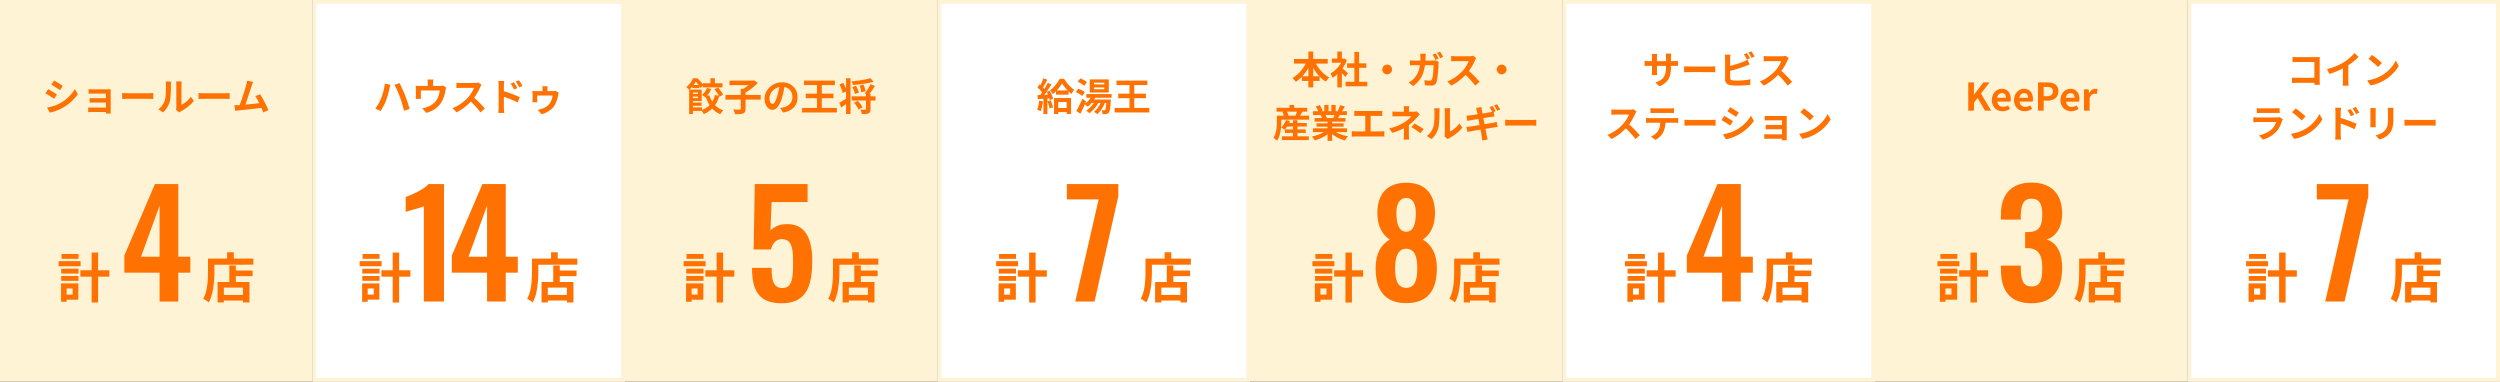 <svg xmlns="http://www.w3.org/2000/svg" width="655" height="100" viewBox="0 0 655 100"><rect x="0" y="0" width="655" height="100" fill="#333333" stroke="none"/><g transform="translate(-1294 -1725)"><rect width="81.875" height="100" transform="translate(1294 1725)" fill="#fff3d6"/><rect width="81.875" height="100" transform="translate(1375.874 1725)" fill="#fff"/><path d="M1,1V99H80.875V1H1M0,0H81.875V100H0Z" transform="translate(1375.874 1725)" fill="#fff3d6"/><rect width="81.876" height="100" transform="translate(1457.75 1725)" fill="#fff3d6"/><rect width="81.875" height="100" transform="translate(1539.625 1725)" fill="#fff"/><path d="M1,1V99H80.875V1H1M0,0H81.875V100H0Z" transform="translate(1539.625 1725)" fill="#fff3d6"/><rect width="81.875" height="100" transform="translate(1621.499 1725)" fill="#fff3d6"/><rect width="81.876" height="100" transform="translate(1703.374 1725)" fill="#fff"/><path d="M1,1V99H80.876V1H1M0,0H81.876V100H0Z" transform="translate(1703.374 1725)" fill="#fff3d6"/><rect width="81.876" height="100" transform="translate(1867.124 1725)" fill="#fff"/><path d="M1,1V99H80.876V1H1M0,0H81.876V100H0Z" transform="translate(1867.124 1725)" fill="#fff3d6"/><rect width="81.875" height="100" transform="translate(1785.249 1725)" fill="#fff3d6"/><path d="M-26.76-7.92q.24.14.55.33l.635.39q.325.2.61.385t.485.325l-.75,1.11q-.2-.15-.49-.34t-.6-.39q-.31-.2-.615-.385t-.555-.325Zm-1.86,7.1q.57-.1,1.145-.245a10.19,10.19,0,0,0,1.15-.365,9.62,9.62,0,0,0,1.115-.51,11.24,11.24,0,0,0,1.585-1.08,10.462,10.462,0,0,0,1.32-1.28,8.639,8.639,0,0,0,.985-1.39l.77,1.36a10.579,10.579,0,0,1-1.725,1.96A13.37,13.37,0,0,1-24.53-.74a9.916,9.916,0,0,1-1.115.54q-.605.25-1.19.435A8.328,8.328,0,0,1-27.87.5Zm.32-4.82q.25.14.565.325t.635.385l.6.38q.285.18.475.32l-.73,1.12q-.22-.15-.5-.335l-.6-.39q-.315-.2-.62-.385t-.565-.31Zm10.58-.01.35.025q.22.015.46.02t.43.005h3.78q.18,0,.415-.005t.355-.015q-.01.1-.01.305V.07q0,.12.005.335t.005.345h-1.26q.01-.13.01-.36V-4.48h-3.3q-.19,0-.43.005t-.465.015q-.225.01-.345.02Zm.26,2.35q.2.01.505.02t.585.01h3.77v1.13h-3.77q-.28,0-.595.005t-.5.015Zm-.37,2.45.36.025q.23.015.51.015h4.37V.35h-4.38q-.21,0-.47.01t-.39.02Zm8.9-3.78.46.025q.28.015.585.025t.565.01h5.37q.35,0,.66-.025t.51-.035v1.57l-.51-.03q-.34-.02-.66-.02H-7.32q-.43,0-.88.015t-.73.035ZM5.18-.22q.03-.15.055-.345a3.1,3.1,0,0,0,.025-.4V-6.79a4.319,4.319,0,0,0-.035-.59,2.344,2.344,0,0,0-.045-.27H6.67a2.26,2.26,0,0,0-.04.275,5.162,5.162,0,0,0-.03.6v5.23a4.931,4.931,0,0,0,.85-.49,7.075,7.075,0,0,0,.865-.725A6,6,0,0,0,9.07-3.66l.77,1.1A7.488,7.488,0,0,1,8.845-1.5a12.759,12.759,0,0,1-1.2.95A10.3,10.3,0,0,1,6.45.17a2.414,2.414,0,0,0-.26.165Q6.09.41,6.02.47ZM.55-.37A3.976,3.976,0,0,0,1.63-1.48a5.359,5.359,0,0,0,.62-1.28,4.065,4.065,0,0,0,.165-.815q.055-.485.085-1.04t.035-1.1q0-.545,0-1a4.543,4.543,0,0,0-.025-.515q-.025-.215-.065-.4H3.92a.872.872,0,0,0-.025.165q-.015.145-.03.34T3.85-6.73q0,.44-.01,1.025T3.8-4.51q-.03.61-.09,1.155a6.488,6.488,0,0,1-.16.925A5.789,5.789,0,0,1,2.865-.855,5.988,5.988,0,0,1,1.77.44ZM11.07-4.63l.46.025q.28.015.585.025t.565.01h5.37q.35,0,.66-.025t.51-.035v1.57l-.51-.03q-.34-.02-.66-.02H12.68q-.43,0-.88.015t-.73.035ZM25.4-7.54q-.1.22-.21.495t-.22.615l-.23.715q-.14.435-.31.95T24.075-3.7q-.185.545-.355,1.055t-.32.925q-.15.415-.26.675L21.66-1q.14-.32.31-.78t.36-1q.19-.545.375-1.115t.35-1.1q.165-.53.3-.98t.215-.73q.1-.39.155-.645t.085-.515Zm1.79,3.23q.27.4.58.94t.615,1.125q.3.585.565,1.125t.43.97l-1.35.6q-.17-.46-.415-1.04t-.53-1.18q-.285-.6-.58-1.135a7.714,7.714,0,0,0-.565-.9ZM21.57-1.44q.34-.02.825-.055t1.045-.09L24.585-1.7q.585-.06,1.15-.125T26.79-1.95q.49-.06.83-.11l.3,1.28q-.37.05-.885.11t-1.1.125l-1.2.135q-.61.07-1.19.13t-1.07.105q-.49.045-.83.085-.19.02-.445.055T20.7.03l-.23-1.46h.555Q21.33-1.43,21.57-1.44Z" transform="translate(1334.938 1754)" fill="#ff7100"/><path d="M-22.95-3.3q.17-.42.325-.885t.28-.955q.125-.49.215-.985T-22-7.1l1.46.3-.09.34q-.05.19-.09.37t-.06.29q-.05.27-.14.64t-.2.78q-.115.41-.245.825t-.26.765q-.18.49-.425,1.005t-.515.995q-.27.48-.53.86l-1.4-.59a11.4,11.4,0,0,0,.885-1.37A10.951,10.951,0,0,0-22.95-3.3Zm4.94-.21q-.14-.39-.325-.84t-.385-.905q-.2-.455-.39-.855t-.35-.69l1.33-.43q.15.29.35.7t.4.87q.205.46.4.9t.33.805q.13.34.29.785t.32.93q.16.485.305.945t.245.83l-1.48.48q-.13-.59-.3-1.2t-.355-1.2Q-17.81-2.97-18.01-3.51Zm8.73-4.66q-.03.32-.05.515a3.97,3.97,0,0,0-.02.405v1.44h-1.39V-7.25q0-.21-.015-.405t-.065-.515Zm3.37,2.11a3.137,3.137,0,0,0-.115.4q-.055.245-.085.395-.06.35-.145.71t-.2.72q-.115.36-.26.71t-.325.69A5.634,5.634,0,0,1-8.055-1.1,6.063,6.063,0,0,1-9.45-.085,7.947,7.947,0,0,1-11.12.57l-1.04-1.2q.34-.06.72-.165t.69-.225a5.483,5.483,0,0,0,.835-.4A4.987,4.987,0,0,0-9.13-2a4.213,4.213,0,0,0,.65-.73,4.666,4.666,0,0,0,.43-.795,5.667,5.667,0,0,0,.29-.88A8.962,8.962,0,0,0-7.59-5.3h-4.96v1.46q0,.17.01.38t.02.36H-13.9q.02-.19.035-.415t.015-.425V-5.67q0-.17-.01-.425a3.541,3.541,0,0,0-.04-.435q.26.03.5.04t.52.01h5.27a2.958,2.958,0,0,0,.5-.035A2.832,2.832,0,0,0-6.78-6.59Zm9.25-.72q-.06.09-.175.28a2.135,2.135,0,0,0-.175.35q-.21.47-.515,1.05t-.69,1.165A11.527,11.527,0,0,1,.97-2.84,16.68,16.68,0,0,1-.265-1.6a13.531,13.531,0,0,1-1.42,1.13A10.888,10.888,0,0,1-3.21.42L-4.24-.66a9.3,9.3,0,0,0,1.57-.78A11.726,11.726,0,0,0-1.26-2.46,11.672,11.672,0,0,0-.14-3.53a8.991,8.991,0,0,0,.625-.81A9.54,9.54,0,0,0,1.01-5.2a4.335,4.335,0,0,0,.34-.785H-2.04q-.21,0-.44.015l-.435.03-.315.025V-7.33q.15.01.37.03t.445.03q.225.01.375.01H1.49A4.219,4.219,0,0,0,2.1-7.3a2.6,2.6,0,0,0,.425-.09ZM1.1-3.67q.39.31.83.72t.87.85q.43.44.8.845t.615.7L3.07.44Q2.7-.07,2.225-.62t-1-1.095Q.7-2.26.16-2.75ZM11.82-7.44q.14.2.31.47t.325.54q.155.27.275.5l-.87.39q-.14-.32-.275-.57T11.31-6.6q-.14-.235-.33-.495Zm1.31-.55q.15.2.325.46t.34.525a5.149,5.149,0,0,1,.275.495l-.84.41q-.16-.32-.305-.565t-.29-.47Q12.49-7.36,12.3-7.6ZM7.83-.81V-6.56q0-.27-.025-.61a5.247,5.247,0,0,0-.075-.6H9.29q-.03.26-.06.58t-.03.63V-.81q0,.13.015.385T9.255.1Q9.28.37,9.3.58H7.73A6.532,6.532,0,0,0,7.8-.115Q7.83-.52,7.83-.81ZM8.91-5.18q.5.13,1.115.335t1.245.44q.63.235,1.19.46t.92.4l-.56,1.39q-.43-.23-.94-.45t-1.035-.435Q10.32-3.25,9.82-3.43t-.91-.31ZM20.66-6.4q-.03.25-.04.41t-.01.33v1.23H19.33V-5.66q0-.17-.01-.33a3.2,3.2,0,0,0-.06-.41Zm2.91,1.66a2.366,2.366,0,0,0-.09.355q-.04.215-.06.335-.06.35-.185.8t-.3.9a6.129,6.129,0,0,1-.37.81,4.066,4.066,0,0,1-.855,1.075,5.835,5.835,0,0,1-1.21.84A6.079,6.079,0,0,1,19.07.91L18.08-.21q.19-.04.42-.1t.45-.12q.22-.065.35-.115a5.741,5.741,0,0,0,1.035-.53,3.26,3.26,0,0,0,.885-.84,4.464,4.464,0,0,0,.345-.61,4.592,4.592,0,0,0,.26-.7,4.448,4.448,0,0,0,.145-.75H17.92V-2.8q0,.14.01.31t.02.29H16.68q.02-.15.03-.33t.01-.34V-4.39q0-.14-.02-.385t-.04-.405q.21.02.47.035t.49.015H22a3.661,3.661,0,0,0,.425-.02A1.97,1.97,0,0,0,22.7-5.2Z" transform="translate(1416.812 1754)" fill="#ff7100"/><path d="M-24.13-5.53h.98V.87h-.98Zm.58,1.14h2.2v.7h-2.2Zm.25-2.34h1.87v.81H-23.3Zm-.29,4.59h2.72v.86h-2.72Zm.04,1.28h2.77v.9h-2.77Zm.03-4.67h2.67v3h-2.67v-.76h1.71V-4.77h-1.71Zm.38-2.97h.62v.22h.32v.31a12.627,12.627,0,0,1-.75,1.215,6.845,6.845,0,0,1-1.19,1.3,2.953,2.953,0,0,0-.345-.39,2,2,0,0,0-.4-.32A5.221,5.221,0,0,0-23.805-7.3,6.264,6.264,0,0,0-23.14-8.5Zm.39,0H-22q.29.26.595.575t.565.63a5.942,5.942,0,0,1,.42.565l-.7.8a6.352,6.352,0,0,0-.385-.59q-.245-.34-.525-.675a5.247,5.247,0,0,0-.54-.565h-.18Zm2.21,1.31h5.15v1.08h-5.15Zm3.02,1.58.94-.46a7.142,7.142,0,0,1,.53.62q.26.34.48.67a3.29,3.29,0,0,1,.33.61l-1,.52a3.86,3.86,0,0,0-.305-.615q-.205-.345-.46-.7T-17.52-5.61ZM-18.55-8.5h1.16v1.79h-1.16Zm-.3,4.46a7.321,7.321,0,0,0,.8,1.685A5.8,5.8,0,0,0-16.84-1a5.282,5.282,0,0,0,1.64.9q-.12.12-.27.3a4.531,4.531,0,0,0-.285.37A2.968,2.968,0,0,0-15.97.92a5.77,5.77,0,0,1-1.73-1.1,6.72,6.72,0,0,1-1.265-1.6A10.247,10.247,0,0,1-19.84-3.8Zm-.6-1.92,1.09.28a6.756,6.756,0,0,1-.665,1.225,6.553,6.553,0,0,1-.825,1,2.392,2.392,0,0,0-.27-.225q-.17-.125-.345-.25a2.942,2.942,0,0,0-.305-.195A4.2,4.2,0,0,0-20-4.95,4.543,4.543,0,0,0-19.45-5.96Zm2.08,1.85,1.13.2A7.415,7.415,0,0,1-17.725-.95,6.868,6.868,0,0,1-20.32.89a2.678,2.678,0,0,0-.155-.32q-.1-.19-.23-.38t-.225-.32a5.617,5.617,0,0,0,2.31-1.49A5.535,5.535,0,0,0-17.37-4.11Zm2.76-.01h9.23v1.21h-9.23Zm3.99-1.59h1.26V-.5A1.861,1.861,0,0,1-9.5.29a.865.865,0,0,1-.5.42,3.1,3.1,0,0,1-.88.18q-.52.04-1.21.03a1.989,1.989,0,0,0-.12-.405Q-12.3.29-12.4.065a3.131,3.131,0,0,0-.2-.385l.7.02q.345.01.62.01h.385a.355.355,0,0,0,.22-.05.225.225,0,0,0,.06-.18Zm-2.94-2.17h6.3V-6.7h-6.3Zm5.9,0h.32l.28-.07.91.69A11.282,11.282,0,0,1-7.2-6.28q-.595.49-1.235.935a11.806,11.806,0,0,1-1.25.765,3.321,3.321,0,0,0-.23-.29q-.14-.16-.29-.315t-.27-.265A9.33,9.33,0,0,0-9.385-6.1,11.112,11.112,0,0,0-8.37-6.88a5.062,5.062,0,0,0,.71-.73ZM.91-6.85q-.1.76-.26,1.62A15.759,15.759,0,0,1,.22-3.49,8.938,8.938,0,0,1-.46-1.75,3.814,3.814,0,0,1-1.315-.625,1.535,1.535,0,0,1-2.33-.23,1.583,1.583,0,0,1-3.345-.605a2.561,2.561,0,0,1-.74-1.035,3.87,3.87,0,0,1-.275-1.5,3.917,3.917,0,0,1,.35-1.64,4.363,4.363,0,0,1,.975-1.365,4.623,4.623,0,0,1,1.46-.935A4.74,4.74,0,0,1,.23-7.42a4.45,4.45,0,0,1,1.675.3,3.77,3.77,0,0,1,1.275.83,3.6,3.6,0,0,1,.81,1.24,4.133,4.133,0,0,1,.28,1.53,4.027,4.027,0,0,1-.43,1.88A3.554,3.554,0,0,1,2.565-.27,5.467,5.467,0,0,1,.46.47L-.29-.72Q0-.75.22-.79T.64-.88a3.805,3.805,0,0,0,.895-.345,2.793,2.793,0,0,0,.725-.56,2.45,2.45,0,0,0,.485-.785,2.709,2.709,0,0,0,.175-.99,3.111,3.111,0,0,0-.18-1.08,2.431,2.431,0,0,0-.53-.855,2.335,2.335,0,0,0-.85-.56,3.15,3.15,0,0,0-1.15-.2,3.3,3.3,0,0,0-1.41.285,3.3,3.3,0,0,0-1.03.735,3.227,3.227,0,0,0-.635.97,2.592,2.592,0,0,0-.215.99,2.5,2.5,0,0,0,.12.835,1.264,1.264,0,0,0,.3.5.54.54,0,0,0,.375.165.584.584,0,0,0,.415-.215,2.4,2.4,0,0,0,.4-.655,8.861,8.861,0,0,0,.4-1.11A13.658,13.658,0,0,0-.68-5.29a15.673,15.673,0,0,0,.23-1.6ZM5.95-7.89h8.1v1.18H5.95Zm.47,3.43h7.25v1.18H6.42ZM5.46-.72h9.11V.46H5.46Zm3.9-6.86h1.26V.04H9.36Zm9.1,3.82H24.7v1.1H18.46Zm3.74-.63h1.19V-.41a1.864,1.864,0,0,1-.11.71.737.737,0,0,1-.42.39,2.075,2.075,0,0,1-.735.17Q21.69.89,21.11.89a4.237,4.237,0,0,0-.145-.585A4.4,4.4,0,0,0,20.74-.28l.515.02q.255.01.455,0l.28,0a.378.378,0,0,0,.165-.04q.045-.03.045-.13Zm1.18-4.12.81.93A17.263,17.263,0,0,1,22.5-7.2q-.92.165-1.89.28t-1.87.185a2.786,2.786,0,0,0-.125-.49,3.732,3.732,0,0,0-.185-.46q.66-.07,1.345-.15t1.34-.185q.655-.1,1.23-.23T23.38-8.51ZM18.61-6.18l.96-.35q.16.28.32.595t.28.62a4.233,4.233,0,0,1,.18.555l-1.03.4a4.944,4.944,0,0,0-.275-.87Q18.84-5.74,18.61-6.18Zm1.91-.41,1.04-.26q.17.41.32.9a4.253,4.253,0,0,1,.18.845l-1.1.29a4.624,4.624,0,0,0-.145-.845A8.087,8.087,0,0,0,20.52-6.59ZM19.08-2.08l.97-.51q.24.26.48.56t.44.6a4.587,4.587,0,0,1,.32.55L20.24-.3a4.051,4.051,0,0,0-.285-.56q-.185-.31-.415-.63T19.08-2.08ZM16.98-8.5h1.17V.89H16.98ZM15.19-2.08q.38-.2.93-.53l1.13-.68.38.99q-.46.38-.95.76t-.95.71Zm.08-4.78.98-.43q.19.34.37.735t.325.765a4.935,4.935,0,0,1,.215.67l-1.06.49a4.188,4.188,0,0,0-.185-.685q-.135-.385-.3-.79T15.27-6.86Zm8.15-.11,1.12.52q-.26.44-.56.875t-.6.83q-.3.395-.57.7l-.94-.49q.26-.32.55-.735t.555-.86A8.4,8.4,0,0,0,23.42-6.97Z" transform="translate(1498.688 1754)" fill="#ff7100"/><path d="M-9.89-5.29h3.3V-4.2h-3.3Zm.1,4.59h3.34V.36H-9.79Zm1.48-6.44a9.754,9.754,0,0,1-.65.95,13,13,0,0,1-.85,1,8.428,8.428,0,0,1-.96.88,4.573,4.573,0,0,0-.3-.545,3.9,3.9,0,0,0-.375-.505,6.526,6.526,0,0,0,1-.885,11.07,11.07,0,0,0,.89-1.08A8.027,8.027,0,0,0-8.92-8.35h1.14q.34.52.775,1.07a10.411,10.411,0,0,0,.92,1.02,5.877,5.877,0,0,0,.965.77q-.18.23-.38.53a6.209,6.209,0,0,0-.35.59A9.207,9.207,0,0,1-6.755-5.2q-.465-.485-.87-.995T-8.31-7.14Zm-2.1,3.83h4.46V.85H-7.1V-2.26H-9.31V.89h-1.1ZM-13.2-8.49l1.04.39q-.2.38-.42.79t-.43.78q-.21.37-.4.64l-.8-.34q.18-.31.37-.7t.36-.8Q-13.31-8.14-13.2-8.49Zm1.15,1.19.98.44q-.36.57-.79,1.195t-.86,1.2q-.43.575-.81,1.005l-.7-.39q.28-.34.58-.765t.595-.89q.3-.465.555-.93T-12.05-7.3Zm-2.69,1.18.58-.82q.26.23.535.505t.51.55a3,3,0,0,1,.355.5l-.61.93a3.281,3.281,0,0,0-.345-.53q-.225-.29-.495-.59T-14.74-6.12Zm2.4,1.2.79-.33q.19.34.375.725t.32.75a3.761,3.761,0,0,1,.185.655l-.85.38a4.626,4.626,0,0,0-.175-.665q-.125-.375-.3-.775T-12.34-4.92Zm-2.41.83q.69-.02,1.65-.06l1.95-.08-.01.95q-.93.07-1.845.13l-1.645.11Zm2.62,1.66.84-.27q.19.43.365.935t.265.885l-.89.32a7.317,7.317,0,0,0-.24-.905Q-11.96-1.99-12.13-2.43Zm-2.18-.19.99.18a12.623,12.623,0,0,1-.24,1.42A6.708,6.708,0,0,1-13.93.16,2.195,2.195,0,0,0-14.2.005q-.17-.085-.345-.165a2.572,2.572,0,0,0-.305-.12,4.573,4.573,0,0,0,.35-1.075A11.459,11.459,0,0,0-14.31-2.62Zm1.12-.94h1.05V.9h-1.05Zm11.26-.8H4.69v.96H-1.93Zm1.41.42,1.03.3A7.276,7.276,0,0,1-.43-2.19,7.282,7.282,0,0,1-1.6-1.04q-.09-.09-.24-.225t-.31-.265a2.786,2.786,0,0,0-.29-.21,5.507,5.507,0,0,0,1.115-.97A4.794,4.794,0,0,0-.52-3.94ZM.3-2.54l1.01.3A7.562,7.562,0,0,1,.62-1.12a8.872,8.872,0,0,1-.855,1A9.045,9.045,0,0,1-1.15.68q-.09-.1-.24-.24t-.3-.275A2.433,2.433,0,0,0-1.96-.05a6.235,6.235,0,0,0,1.3-1.09A5.878,5.878,0,0,0,.3-2.54Zm1.66,0,1.03.24A8.11,8.11,0,0,1,2.115-.49,6.658,6.658,0,0,1,.93.91,2.39,2.39,0,0,0,.68.7Q.52.58.35.465T.06.28A4.978,4.978,0,0,0,1.2-.945,5.994,5.994,0,0,0,1.96-2.54Zm1.37-.39H4.48l-.005.16q-.005.16-.015.27-.06.95-.13,1.56a6.624,6.624,0,0,1-.165.955,1.411,1.411,0,0,1-.225.5.855.855,0,0,1-.29.24A1.544,1.544,0,0,1,3.3.87,2.677,2.677,0,0,1,2.875.9Q2.61.91,2.31.9A2.638,2.638,0,0,0,2.225.365a2.021,2.021,0,0,0-.2-.505q.21.02.385.025T2.69-.11a.52.52,0,0,0,.16-.02.353.353,0,0,0,.13-.09.862.862,0,0,0,.14-.36,7.6,7.6,0,0,0,.115-.8q.055-.53.1-1.39ZM.07-6.08v.47H2.76v-.47Zm0-1.26v.46H2.76v-.46Zm-1.12-.85H3.94v3.43H-1.05Zm-3.15.63.67-.9q.29.11.625.275t.63.345a3.341,3.341,0,0,1,.485.35l-.7.99a3.058,3.058,0,0,0-.465-.37q-.285-.19-.615-.38A4.971,4.971,0,0,0-4.2-7.56Zm-.52,2.7.65-.91q.3.11.63.26a6.477,6.477,0,0,1,.625.325,3.653,3.653,0,0,1,.485.335l-.69,1A2.733,2.733,0,0,0-3.48-4.2Q-3.77-4.39-4.1-4.56T-4.72-4.86ZM-4.58.07q.23-.39.51-.915t.57-1.12q.29-.595.54-1.185l.94.72q-.22.54-.465,1.1t-.5,1.09Q-3.24.29-3.5.78Zm4.19-3H3.72v.92H-.86ZM5.95-7.89h8.1v1.18H5.95Zm.47,3.43h7.25v1.18H6.42ZM5.46-.72h9.11V.46H5.46Zm3.9-6.86h1.26V.04H9.36Z" transform="translate(1580.563 1754)" fill="#ff7100"/><path d="M-12.52-4.42a9.614,9.614,0,0,1-.135,1.685,4.583,4.583,0,0,1-.465,1.37A3.727,3.727,0,0,1-14.04-.26a6.38,6.38,0,0,1-1.49.89L-16.6-.38a6.912,6.912,0,0,0,1.245-.56A2.912,2.912,0,0,0-14.49-1.7a3.1,3.1,0,0,0,.5-1.1A6.4,6.4,0,0,0-13.82-4.37V-7.03q0-.31-.02-.545t-.04-.385h1.43q-.02.15-.045.385a5.218,5.218,0,0,0-.025.545Zm-3.61-3.45q-.02.14-.04.375t-.02.525v3.58q0,.22.01.425t.015.36q.005.155.015.265h-1.4a2.357,2.357,0,0,0,.03-.265q.01-.155.02-.36t.01-.425V-6.97q0-.22-.015-.45t-.045-.45Zm-3.3,1.8q.1.01.26.035t.37.04q.21.015.46.015h6.56q.4,0,.65-.02t.45-.05v1.33a4.276,4.276,0,0,0-.43-.025q-.27-.005-.67-.005h-6.56q-.25,0-.455.005t-.36.015l-.275.02ZM-9.08-4.63l.46.025q.28.015.585.025t.565.01H-2.1q.35,0,.66-.025t.51-.035v1.57l-.51-.03q-.34-.02-.66-.02H-7.47q-.43,0-.88.015t-.73.035ZM7.38-8.1q.13.18.28.43t.285.5q.135.25.235.44l-.81.34Q7.22-6.7,7.005-7.1A7.69,7.69,0,0,0,6.59-7.78Zm1.18-.45q.14.19.29.44t.3.495a4.245,4.245,0,0,1,.225.425l-.79.34q-.16-.32-.38-.71a6.2,6.2,0,0,0-.43-.67Zm-5.49.88a5.11,5.11,0,0,0-.06.53q-.02.3-.02.51v5.05a.519.519,0,0,0,.16.44,1.269,1.269,0,0,0,.49.19q.23.03.53.045T4.8-.89q.39,0,.865-.025t.96-.065q.485-.04.915-.11t.74-.15V.22Q7.81.29,7.19.335T5.925.405Q5.28.43,4.72.43,4.23.43,3.8.4T3.04.32a1.9,1.9,0,0,1-1.01-.5A1.369,1.369,0,0,1,1.67-1.18V-6.63q0-.11-.01-.3t-.025-.39a2.919,2.919,0,0,0-.045-.35ZM2.41-4.6q.48-.1,1.02-.245T4.52-5.16q.55-.17,1.045-.345T6.45-5.85a5.745,5.745,0,0,0,.535-.23q.265-.13.555-.31l.54,1.27q-.29.11-.605.245T6.91-4.65q-.44.17-1.005.36T4.73-3.915q-.61.185-1.205.345t-1.1.28ZM18.34-6.78q-.06.09-.175.28a2.135,2.135,0,0,0-.175.35q-.21.47-.515,1.05t-.69,1.165A11.527,11.527,0,0,1,15.97-2.84,16.681,16.681,0,0,1,14.735-1.6a13.531,13.531,0,0,1-1.42,1.13A10.888,10.888,0,0,1,11.79.42L10.76-.66a9.3,9.3,0,0,0,1.57-.78,11.726,11.726,0,0,0,1.41-1.02,11.672,11.672,0,0,0,1.12-1.07,8.991,8.991,0,0,0,.625-.81A9.54,9.54,0,0,0,16.01-5.2a4.335,4.335,0,0,0,.34-.785H12.96q-.21,0-.44.015l-.435.03-.315.025V-7.33q.15.01.37.03t.445.03q.225.01.375.01h3.53A4.219,4.219,0,0,0,17.1-7.3a2.6,2.6,0,0,0,.425-.09ZM16.1-3.67q.39.31.83.72t.87.85q.43.44.8.845t.615.7L18.07.44q-.37-.51-.845-1.06t-1-1.095Q15.7-2.26,15.16-2.75ZM-21.56,7.22q-.06.09-.175.28a2.135,2.135,0,0,0-.175.35q-.21.47-.515,1.05t-.69,1.165a11.527,11.527,0,0,1-.815,1.095A16.68,16.68,0,0,1-25.165,12.4a13.531,13.531,0,0,1-1.42,1.13,10.888,10.888,0,0,1-1.525.885l-1.03-1.08a9.3,9.3,0,0,0,1.57-.78,11.726,11.726,0,0,0,1.41-1.02,11.672,11.672,0,0,0,1.12-1.07,8.991,8.991,0,0,0,.625-.81,9.541,9.541,0,0,0,.525-.855,4.335,4.335,0,0,0,.34-.785h-3.39q-.21,0-.44.015l-.435.03-.315.025V6.67q.15.01.37.03t.445.03q.225.01.375.01h3.53a4.219,4.219,0,0,0,.6-.04,2.6,2.6,0,0,0,.425-.09Zm-2.24,3.11q.39.31.83.72t.87.85q.43.44.8.845t.615.7l-1.14.99q-.37-.51-.845-1.06t-1-1.1q-.525-.545-1.065-1.035Zm5.91-4a5.091,5.091,0,0,0,.54.055q.29.015.53.015h4.02q.26,0,.54-.015t.54-.055V7.62q-.26-.02-.54-.03t-.54-.01h-4.01q-.26,0-.555.01t-.525.03Zm-1.16,2.56.475.04q.255.02.485.02h6.55q.16,0,.435-.015t.475-.045v1.3q-.18-.02-.44-.025t-.47-.005h-6.55q-.22,0-.485.01t-.475.03Zm5.12.69a8.226,8.226,0,0,1-.17,1.755,5.685,5.685,0,0,1-.49,1.395,4.11,4.11,0,0,1-.48.7,5.129,5.129,0,0,1-.69.68,4.292,4.292,0,0,1-.84.54l-1.17-.85a4.011,4.011,0,0,0,1.02-.6,3.83,3.83,0,0,0,.79-.83,3.466,3.466,0,0,0,.51-1.28,8.215,8.215,0,0,0,.13-1.5Zm4.95-.21.46.025q.28.015.585.025t.565.01H-2q.35,0,.66-.025t.51-.035v1.57l-.51-.03q-.34-.02-.66-.02H-7.37q-.43,0-.88.015t-.73.035ZM2.99,6.08q.24.14.55.33l.635.39q.325.2.61.385t.485.325L4.52,8.62q-.2-.15-.49-.34l-.6-.39q-.31-.2-.615-.385T2.26,7.18Zm-1.86,7.1q.57-.1,1.145-.245a10.19,10.19,0,0,0,1.15-.365,9.62,9.62,0,0,0,1.115-.51,11.24,11.24,0,0,0,1.585-1.08A10.462,10.462,0,0,0,7.445,9.7,8.639,8.639,0,0,0,8.43,8.31L9.2,9.67a10.579,10.579,0,0,1-1.725,1.96A13.37,13.37,0,0,1,5.22,13.26,9.916,9.916,0,0,1,4.1,13.8q-.6.25-1.19.435A8.328,8.328,0,0,1,1.88,14.5Zm.32-4.82q.25.14.565.325t.635.385l.605.38q.285.18.475.32L3,10.89q-.22-.15-.5-.335l-.6-.39q-.315-.2-.62-.385T.72,9.47Zm10.58-.01.35.025q.22.015.46.02t.43.005h3.78q.18,0,.415-.005t.355-.015q-.01.1-.01.305V14.07q0,.12,0,.335t.005.345H16.56q.01-.13.01-.36V9.52h-3.3q-.19,0-.43,0t-.465.015q-.225.01-.345.02Zm.26,2.35q.2.01.505.02t.585.01h3.77v1.13H13.38q-.28,0-.595.005t-.5.015Zm-.37,2.45.36.025q.23.015.51.015h4.37v1.16H12.78q-.21,0-.47.01t-.39.02ZM22.31,6.4q.26.18.61.44t.725.565q.375.305.7.6a6.975,6.975,0,0,1,.54.52L23.87,9.56q-.19-.21-.5-.5t-.67-.6q-.36-.31-.71-.59t-.62-.47Zm-1.25,6.66a10.591,10.591,0,0,0,1.47-.31,10.249,10.249,0,0,0,1.28-.46,11.638,11.638,0,0,0,1.08-.54,9.67,9.67,0,0,0,1.56-1.16,9.943,9.943,0,0,0,1.24-1.355,7.665,7.665,0,0,0,.84-1.375l.78,1.41a9.311,9.311,0,0,1-.935,1.34,10.761,10.761,0,0,1-1.255,1.275,10.453,10.453,0,0,1-1.51,1.085,11.34,11.34,0,0,1-1.1.585,11.247,11.247,0,0,1-1.245.49,9.386,9.386,0,0,1-1.365.335Z" transform="translate(1744.313 1747)" fill="#ff7100"/><path d="M-29.41-6.55h8.84v1.22h-8.84Zm2.05,4.53h4.65V-.8h-4.65Zm1.72-6.47h1.27V.9h-1.27ZM-26-6.11l1.1.35A12.966,12.966,0,0,1-25.94-3.7a11.035,11.035,0,0,1-1.365,1.775A8.837,8.837,0,0,1-28.93-.57,3.45,3.45,0,0,0-29.19-.9q-.16-.185-.315-.37a1.784,1.784,0,0,0-.305-.3,6.958,6.958,0,0,0,1.19-.83,8.912,8.912,0,0,0,1.065-1.09,10.051,10.051,0,0,0,.89-1.265A9.258,9.258,0,0,0-26-6.11Zm2,.03a9.056,9.056,0,0,0,.945,1.725A9.175,9.175,0,0,0-21.72-2.82a7.578,7.578,0,0,0,1.58,1.13,3.008,3.008,0,0,0-.325.31q-.175.19-.335.395t-.27.375a8.4,8.4,0,0,1-1.625-1.325A10.455,10.455,0,0,1-24.05-3.69a14.2,14.2,0,0,1-1.04-2.03Zm8.1,5.51h5.69V.61H-15.9Zm.41-4.83h5.04v1.16h-5.04Zm1.9-3h1.24V0h-1.24Zm-5.9,1.76h3.27v1.08h-3.27Zm1.43,3.41,1.19-1.42V.9h-1.19Zm0-5.26h1.19v2.35h-1.19ZM-17-4.31a4.186,4.186,0,0,1,.385.3q.245.2.525.45t.51.45l.33.3-.72.98q-.15-.19-.365-.445t-.455-.525q-.24-.27-.47-.51t-.39-.4Zm.35-2.33h.23l.21-.05.67.44a8.944,8.944,0,0,1-.97,1.865A10.528,10.528,0,0,1-17.83-2.79,8.643,8.643,0,0,1-19.3-1.61a3.193,3.193,0,0,0-.155-.385q-.1-.225-.21-.43a1.784,1.784,0,0,0-.2-.325A6.071,6.071,0,0,0-18.55-3.7a8.337,8.337,0,0,0,1.13-1.29,6.133,6.133,0,0,0,.77-1.445ZM-5-5.08a1.208,1.208,0,0,1,.645.175,1.38,1.38,0,0,1,.46.46A1.208,1.208,0,0,1-3.72-3.8a1.215,1.215,0,0,1-.175.64,1.365,1.365,0,0,1-.46.465A1.208,1.208,0,0,1-5-2.52a1.215,1.215,0,0,1-.64-.175,1.35,1.35,0,0,1-.465-.465A1.215,1.215,0,0,1-6.28-3.8a1.208,1.208,0,0,1,.175-.645,1.365,1.365,0,0,1,.465-.46A1.215,1.215,0,0,1-5-5.08ZM7.69-8.01a4.814,4.814,0,0,1,.275.435q.145.255.285.5t.23.43l-.8.35Q7.52-6.6,7.31-7A7.008,7.008,0,0,0,6.9-7.68Zm1.18-.45q.13.19.285.445t.3.5q.14.245.23.415l-.8.35q-.15-.32-.37-.71a6.2,6.2,0,0,0-.43-.67Zm-3.75.54q-.02.18-.035.45l-.025.45a17.428,17.428,0,0,1-.25,2.64,9.3,9.3,0,0,1-.6,2.045,6.388,6.388,0,0,1-.99,1.6A7.518,7.518,0,0,1,1.79.55L.63-.39A7.08,7.08,0,0,0,1.3-.81a4.488,4.488,0,0,0,.645-.55,5.365,5.365,0,0,0,.83-1.065A5.67,5.67,0,0,0,3.315-3.68a8.954,8.954,0,0,0,.3-1.5A15.152,15.152,0,0,0,3.72-7q0-.11-.01-.28t-.025-.345Q3.67-7.8,3.65-7.92Zm3.4,2.14-.045.29a1.708,1.708,0,0,0-.025.24q-.01.32-.035.82t-.07,1.075q-.045.575-.11,1.15T8.08-1.145a3.966,3.966,0,0,1-.22.795,1.257,1.257,0,0,1-.465.57,1.488,1.488,0,0,1-.825.2q-.43,0-.86-.03T4.91.33L4.76-1q.37.06.74.1t.66.035a.677.677,0,0,0,.37-.08.585.585,0,0,0,.2-.27,2.987,2.987,0,0,0,.15-.52q.07-.33.12-.745t.085-.855q.035-.44.05-.85t.015-.74H2.27q-.25,0-.62.01t-.7.04V-6.2q.32.04.68.055t.64.015H6.9q.19,0,.385-.015A2.4,2.4,0,0,0,7.65-6.2Zm9.82-1q-.06.09-.175.28a2.135,2.135,0,0,0-.175.35q-.21.47-.515,1.05t-.69,1.165A11.527,11.527,0,0,1,15.97-2.84,16.681,16.681,0,0,1,14.735-1.6a13.531,13.531,0,0,1-1.42,1.13A10.888,10.888,0,0,1,11.79.42L10.76-.66a9.3,9.3,0,0,0,1.57-.78,11.726,11.726,0,0,0,1.41-1.02,11.672,11.672,0,0,0,1.12-1.07,8.991,8.991,0,0,0,.625-.81A9.54,9.54,0,0,0,16.01-5.2a4.335,4.335,0,0,0,.34-.785H12.96q-.21,0-.44.015l-.435.03-.315.025V-7.33q.15.01.37.03t.445.03q.225.01.375.01h3.53A4.219,4.219,0,0,0,17.1-7.3a2.6,2.6,0,0,0,.425-.09ZM16.1-3.67q.39.31.83.72t.87.85q.43.44.8.845t.615.7L18.07.44q-.37-.51-.845-1.06t-1-1.095Q15.7-2.26,15.16-2.75ZM25-5.08a1.208,1.208,0,0,1,.645.175,1.38,1.38,0,0,1,.46.46,1.208,1.208,0,0,1,.175.645,1.215,1.215,0,0,1-.175.64,1.365,1.365,0,0,1-.46.465A1.208,1.208,0,0,1,25-2.52a1.215,1.215,0,0,1-.64-.175A1.35,1.35,0,0,1,23.9-3.16a1.215,1.215,0,0,1-.175-.64,1.208,1.208,0,0,1,.175-.645,1.365,1.365,0,0,1,.465-.46A1.215,1.215,0,0,1,25-5.08ZM-31.57,10.23h5.51v.93h-5.51Zm-.22,1.68h5.45v.92h-5.45Zm-.78,1.8h7.05v.99h-7.05Zm2.89-4.22h1.18v4.83h-1.18Zm-1.85-.04,1.06.25a6.55,6.55,0,0,1-.6,1.265,5.771,5.771,0,0,1-.78,1.025,3.16,3.16,0,0,0-.28-.2q-.17-.11-.35-.215a2.976,2.976,0,0,0-.32-.165,3.957,3.957,0,0,0,.755-.885A4.735,4.735,0,0,0-31.53,9.45Zm-1.7-1.14h7.78V9.35h-7.78Zm-.75-2.07h8.03V7.25h-8.03Zm3.4-.74h1.21V6.83h-1.21Zm-3.31,2.81h1.15V9.94q0,.53-.045,1.17a12.343,12.343,0,0,1-.165,1.31,8.624,8.624,0,0,1-.34,1.305,4.562,4.562,0,0,1-.58,1.145,2.449,2.449,0,0,0-.265-.265q-.175-.155-.355-.295a1.679,1.679,0,0,0-.31-.2,4.1,4.1,0,0,0,.49-1,6.971,6.971,0,0,0,.27-1.1,10.673,10.673,0,0,0,.12-1.09q.03-.53.03-.98Zm1.44-1,1.09-.28a5.035,5.035,0,0,1,.305.615,2.677,2.677,0,0,1,.185.595l-1.16.32a3.013,3.013,0,0,0-.15-.6A5.285,5.285,0,0,0-32.45,7.31Zm3.91-.38,1.37.28q-.23.38-.44.74t-.39.61l-.99-.29q.09-.2.175-.435t.155-.47Q-28.59,7.13-28.54,6.93Zm4.1,4.69h8.92v.99h-8.92Zm.03-4.48h8.86v.98h-8.86ZM-24,8.93h8.06v.94H-24Zm.49,1.38h7.11v.87h-7.11Zm2.9-.91h1.19v5.5h-1.19Zm-.87-3.91h1.12V7.61h-1.12Zm1.86,0h1.13V7.54h-1.13Zm-1.21,6.57.95.43a6.065,6.065,0,0,1-1.135.965,9.3,9.3,0,0,1-1.425.78,10.9,10.9,0,0,1-1.53.545,2.881,2.881,0,0,0-.215-.335q-.135-.185-.28-.365a2.8,2.8,0,0,0-.275-.3,13.646,13.646,0,0,0,1.5-.41,8.753,8.753,0,0,0,1.375-.59A5.06,5.06,0,0,0-20.83,12.06Zm1.65-.03a4.312,4.312,0,0,0,.74.565,6.768,6.768,0,0,0,.945.48,9.294,9.294,0,0,0,1.09.375,9.925,9.925,0,0,0,1.165.25q-.14.14-.3.325a4.224,4.224,0,0,0-.29.39q-.135.2-.225.375a8.643,8.643,0,0,1-1.175-.385,9.006,9.006,0,0,1-1.095-.535,7.7,7.7,0,0,1-.98-.67,5.7,5.7,0,0,1-.81-.79Zm1.86-6.45,1.25.3q-.23.41-.47.795t-.44.655l-.98-.3q.12-.2.24-.455t.225-.52Q-17.39,5.79-17.32,5.58Zm-1.32,2.14,1.27.3q-.21.35-.4.675t-.34.555l-1.02-.28q.13-.28.27-.625A6.25,6.25,0,0,0-18.64,7.72ZM-23.7,5.9l1.03-.35a7.068,7.068,0,0,1,.44.715,4.765,4.765,0,0,1,.32.7l-1.08.4a3.708,3.708,0,0,0-.29-.71Q-23.49,6.24-23.7,5.9Zm1.27,2.24,1.17-.19A4.773,4.773,0,0,1-21,8.425a3.424,3.424,0,0,1,.185.465l-1.22.21a4.388,4.388,0,0,0-.16-.47A3.77,3.77,0,0,0-22.43,8.14Zm8.82-1.12q.2.02.47.04t.48.02h5.44q.23,0,.48-.02t.46-.04V8.39q-.22-.02-.47-.03t-.47-.01h-5.44q-.2,0-.48.01t-.47.03Zm2.88,6.15V7.79h1.4v5.38Zm-3.53-.82q.24.04.5.06t.49.02h6.59a4.93,4.93,0,0,0,.51-.025q.24-.025.43-.055V13.8q-.22-.03-.49-.04t-.45-.01h-6.59q-.22,0-.48.01t-.51.04ZM.77,5.83q-.02.18-.04.435T.71,6.75V7.87H-.6V6.75q0-.24-.015-.49A4.186,4.186,0,0,0-.66,5.83Zm2.8,2.15q-.19.19-.4.42t-.375.41q-.27.31-.635.675t-.79.735q-.425.37-.885.7a10.274,10.274,0,0,1-1.21.725,15.466,15.466,0,0,1-1.42.64q-.75.3-1.53.525l-.77-1.18a11.533,11.533,0,0,0,2.44-.79A15.943,15.943,0,0,0-.37,9.96q.38-.26.71-.52a6.088,6.088,0,0,0,.58-.515,3.735,3.735,0,0,0,.39-.455H-2.31q-.17,0-.42.005l-.485.01a3.942,3.942,0,0,0-.395.025V7.2q.29.04.655.055t.625.015H1.91a3.852,3.852,0,0,0,.445-.025A2.319,2.319,0,0,0,2.74,7.17ZM.69,10.16v.675q0,.4-.005.855t0,.875v.725q0,.2.01.44t.03.46q.02.22.03.38H-.69q.02-.14.04-.365t.03-.47q.01-.245.01-.445v-2.6Zm3.02,2.75q-.43-.35-.81-.615t-.76-.5q-.38-.235-.82-.475l.83-.96q.46.25.82.455t.73.435q.37.23.85.56Zm6.32.87q.03-.15.055-.345a3.1,3.1,0,0,0,.025-.4V7.21a4.319,4.319,0,0,0-.035-.59,2.344,2.344,0,0,0-.045-.27h1.49a2.26,2.26,0,0,0-.04.275,5.162,5.162,0,0,0-.03.6v5.23a4.931,4.931,0,0,0,.85-.49,7.076,7.076,0,0,0,.865-.725,6,6,0,0,0,.755-.9l.77,1.1a7.488,7.488,0,0,1-.995,1.06,12.759,12.759,0,0,1-1.2.95,10.3,10.3,0,0,1-1.19.72,2.414,2.414,0,0,0-.26.165q-.1.075-.17.135ZM5.4,13.63a3.976,3.976,0,0,0,1.08-1.11,5.359,5.359,0,0,0,.62-1.28,4.065,4.065,0,0,0,.165-.815q.055-.485.085-1.04t.035-1.1q0-.545,0-1a4.543,4.543,0,0,0-.025-.515Q7.34,6.55,7.3,6.36H8.77a.872.872,0,0,0-.025.165q-.015.145-.03.34T8.7,7.27q0,.44-.01,1.025T8.65,9.49q-.03.61-.09,1.155a6.488,6.488,0,0,1-.16.925,5.789,5.789,0,0,1-.685,1.575,5.988,5.988,0,0,1-1.1,1.295ZM22.61,5.76q.13.18.28.43t.285.5q.135.25.235.44l-.81.35q-.15-.31-.365-.705a7.69,7.69,0,0,0-.415-.685Zm1.18-.45a5.19,5.19,0,0,1,.29.445l.3.5q.145.245.225.415l-.79.35q-.16-.32-.38-.71A6.2,6.2,0,0,0,23,5.64Zm-5.3,1.73q-.04-.22-.09-.4t-.11-.36l1.41-.23q.02.15.045.37a3.864,3.864,0,0,0,.065.4q.02.15.09.53l.17.92q.1.54.225,1.16t.245,1.26q.12.64.235,1.21t.2,1.01q.085.44.125.65t.12.48q.07.26.14.5l-1.44.26q-.04-.28-.065-.535a3.834,3.834,0,0,0-.075-.475q-.03-.2-.1-.62t-.185-.98q-.11-.56-.23-1.185T19.02,9.75L18.8,8.57q-.1-.55-.185-.955T18.49,7.04ZM15.76,8.31q.24-.02.47-.035t.46-.035l.62-.085q.4-.055.92-.135l1.075-.165q.555-.085,1.075-.17t.925-.155l.635-.11.5-.105a4.1,4.1,0,0,0,.44-.115l.24,1.32q-.16.01-.43.05l-.49.07-.705.105q-.435.065-.965.15l-1.08.175-1.05.17q-.5.08-.88.145t-.57.095l-.45.1q-.21.045-.47.115Zm.01,2.94q.2-.01.5-.045t.535-.065l.72-.11,1.015-.16q.565-.09,1.165-.19l1.17-.2,1.04-.175.76-.13q.29-.06.555-.12t.465-.12l.27,1.32a4.692,4.692,0,0,0-.485.055q-.285.045-.575.095l-.8.125q-.48.075-1.055.17t-1.175.19q-.6.095-1.15.19l-.99.17q-.44.075-.69.125-.32.06-.575.1a4.016,4.016,0,0,0-.425.1ZM25.92,9.37l.46.025q.28.015.585.025t.565.01H32.9q.35,0,.66-.025t.51-.035v1.57l-.51-.03q-.34-.02-.66-.02H27.53q-.43,0-.88.015t-.73.035Z" transform="translate(1662.437 1747)" fill="#ff7100"/><path d="M-16.5,0V-7.41h1.48v3.22h.03l2.45-3.22h1.63l-2.26,2.92L-10.505,0h-1.62l-1.92-3.33-.97,1.25V0Zm8.97.14a2.854,2.854,0,0,1-1.41-.35A2.591,2.591,0,0,1-9.94-1.22a3.148,3.148,0,0,1-.375-1.58A3.275,3.275,0,0,1-10.1-4.02a2.784,2.784,0,0,1,.59-.925,2.671,2.671,0,0,1,.84-.59,2.368,2.368,0,0,1,.965-.2,2.284,2.284,0,0,1,1.29.345,2.141,2.141,0,0,1,.785.95A3.422,3.422,0,0,1-5.365-3.06a3.583,3.583,0,0,1-.02.385,1.973,1.973,0,0,1-.05.3h-3.45a1.747,1.747,0,0,0,.27.76,1.321,1.321,0,0,0,.54.465A1.744,1.744,0,0,0-7.325-1a2.108,2.108,0,0,0,.64-.1,2.776,2.776,0,0,0,.61-.285l.5.9a3.69,3.69,0,0,1-.92.45A3.238,3.238,0,0,1-7.525.14Zm-1.39-3.51h2.29a1.441,1.441,0,0,0-.255-.895.947.947,0,0,0-.8-.335,1.177,1.177,0,0,0-.55.135,1.171,1.171,0,0,0-.44.41A1.682,1.682,0,0,0-8.915-3.37Zm7.2,3.51a2.854,2.854,0,0,1-1.41-.35,2.591,2.591,0,0,1-1-1.01A3.148,3.148,0,0,1-4.505-2.8,3.275,3.275,0,0,1-4.29-4.02a2.784,2.784,0,0,1,.59-.925,2.671,2.671,0,0,1,.84-.59,2.368,2.368,0,0,1,.965-.2,2.284,2.284,0,0,1,1.29.345,2.141,2.141,0,0,1,.785.95A3.422,3.422,0,0,1,.445-3.06a3.583,3.583,0,0,1-.02.385,1.973,1.973,0,0,1-.05.3h-3.45a1.747,1.747,0,0,0,.27.76,1.321,1.321,0,0,0,.54.465A1.744,1.744,0,0,0-1.515-1a2.108,2.108,0,0,0,.64-.1,2.776,2.776,0,0,0,.61-.285l.5.9a3.69,3.69,0,0,1-.92.45A3.238,3.238,0,0,1-1.715.14Zm-1.39-3.51h2.29a1.441,1.441,0,0,0-.255-.895.947.947,0,0,0-.8-.335,1.177,1.177,0,0,0-.55.135,1.171,1.171,0,0,0-.44.41A1.682,1.682,0,0,0-3.105-3.37ZM1.775,0V-7.41H4.2a4.618,4.618,0,0,1,1.475.22,2.118,2.118,0,0,1,1.04.725A2.234,2.234,0,0,1,7.105-5.08,2.344,2.344,0,0,1,6.72-3.7a2.269,2.269,0,0,1-1.03.805,3.834,3.834,0,0,1-1.445.26h-.99V0Zm1.48-3.8h.89A1.714,1.714,0,0,0,5.28-4.12a1.192,1.192,0,0,0,.375-.96.983.983,0,0,0-.395-.9A2.165,2.165,0,0,0,4.095-6.23h-.84Zm7.2,3.94a2.854,2.854,0,0,1-1.41-.35A2.591,2.591,0,0,1,8.04-1.22,3.148,3.148,0,0,1,7.665-2.8,3.275,3.275,0,0,1,7.88-4.02a2.784,2.784,0,0,1,.59-.925,2.671,2.671,0,0,1,.84-.59,2.368,2.368,0,0,1,.965-.2,2.284,2.284,0,0,1,1.29.345,2.141,2.141,0,0,1,.785.95,3.422,3.422,0,0,1,.265,1.385,3.583,3.583,0,0,1-.02.385,1.973,1.973,0,0,1-.05.3H9.095a1.747,1.747,0,0,0,.27.76,1.321,1.321,0,0,0,.54.465,1.744,1.744,0,0,0,.75.155,2.108,2.108,0,0,0,.64-.1,2.776,2.776,0,0,0,.61-.285l.5.9a3.69,3.69,0,0,1-.92.45A3.238,3.238,0,0,1,10.455.14ZM9.065-3.37h2.29a1.441,1.441,0,0,0-.255-.895.947.947,0,0,0-.805-.335,1.177,1.177,0,0,0-.55.135,1.171,1.171,0,0,0-.44.41A1.682,1.682,0,0,0,9.065-3.37ZM13.825,0V-5.6h1.2l.11.99h.03a2.466,2.466,0,0,1,.73-.84,1.5,1.5,0,0,1,.86-.29,1.7,1.7,0,0,1,.385.035,1.767,1.767,0,0,1,.265.085l-.24,1.27q-.16-.04-.285-.065a1.648,1.648,0,0,0-.315-.025,1.186,1.186,0,0,0-.675.25,1.842,1.842,0,0,0-.595.85V0Z" transform="translate(1826.187 1754)" fill="#ff7100"/><path d="M-13.43-7.1q.28.03.63.045t.6.015h5.04q.22,0,.485-.005t.395-.015q-.01.17-.02.435t-.01.485V-.96q0,.26.015.61t.025.57H-7.72Q-7.71,0-7.7-.265T-7.7-.8V-5.75h-4.49q-.32,0-.675.01t-.565.03Zm-.13,5.43q.26.02.585.04t.665.02h5.4V-.3h-5.36q-.29,0-.665.02t-.625.04Zm9.18-2.22A17.5,17.5,0,0,0-1.935-4.7,14.545,14.545,0,0,0-.01-5.68a10.91,10.91,0,0,0,1.045-.735q.525-.415.99-.855a8.389,8.389,0,0,0,.785-.84L3.89-7.08q-.46.45-1.005.91T1.75-5.29q-.59.42-1.17.77Q.01-4.19-.7-3.84t-1.485.66q-.78.31-1.57.55ZM-.22-5.04,1.2-5.37v4.5q0,.22.01.48t.03.485A2.385,2.385,0,0,0,1.29.44H-.29Q-.27.32-.255.095T-.23-.39q.01-.26.01-.48ZM7.41-7.6q.26.18.61.44t.725.565q.375.305.7.6a6.976,6.976,0,0,1,.54.52L8.97-4.44q-.19-.21-.5-.5t-.67-.6q-.36-.31-.71-.59T6.47-6.6ZM6.16-.94a10.591,10.591,0,0,0,1.47-.31,10.249,10.249,0,0,0,1.28-.46,11.638,11.638,0,0,0,1.08-.54,9.67,9.67,0,0,0,1.56-1.16,9.943,9.943,0,0,0,1.24-1.355,7.665,7.665,0,0,0,.84-1.375l.78,1.41a9.311,9.311,0,0,1-.935,1.34A10.761,10.761,0,0,1,12.22-2.115,10.453,10.453,0,0,1,10.71-1.03a11.339,11.339,0,0,1-1.1.585,11.247,11.247,0,0,1-1.245.49A9.386,9.386,0,0,1,7,.38ZM-22.77,6.33a4.755,4.755,0,0,0,.5.04q.29.01.54.01h3.85q.23,0,.55-.01a4.957,4.957,0,0,0,.53-.04V7.62q-.2-.02-.515-.025t-.585,0h-3.83q-.24,0-.525.01l-.515.02Zm6.81,2.9q-.05.1-.105.22t-.085.2a11.014,11.014,0,0,1-.575,1.435,5.652,5.652,0,0,1-.905,1.335,6.588,6.588,0,0,1-1.68,1.365,8.55,8.55,0,0,1-1.89.8l-.99-1.13a7.836,7.836,0,0,0,2.01-.7,5.6,5.6,0,0,0,1.45-1.05,3.867,3.867,0,0,0,.645-.865A5.772,5.772,0,0,0-17.7,9.97h-4.83q-.18,0-.51.01t-.65.04V8.72l.625.04q.3.02.535.02h4.95a2.876,2.876,0,0,0,.435-.03,1.424,1.424,0,0,0,.3-.07Zm3.37-2.83q.26.18.61.44t.725.565q.375.305.7.6a6.976,6.976,0,0,1,.54.52l-1.02,1.04q-.19-.21-.5-.5t-.67-.6q-.36-.31-.71-.59t-.62-.47Zm-1.25,6.66a10.591,10.591,0,0,0,1.47-.31,10.249,10.249,0,0,0,1.28-.46,11.638,11.638,0,0,0,1.08-.54,9.67,9.67,0,0,0,1.56-1.16A9.943,9.943,0,0,0-7.21,9.235,7.665,7.665,0,0,0-6.37,7.86l.78,1.41a9.311,9.311,0,0,1-.935,1.34A10.761,10.761,0,0,1-7.78,11.885,10.453,10.453,0,0,1-9.29,12.97a11.339,11.339,0,0,1-1.1.585,11.247,11.247,0,0,1-1.245.49A9.386,9.386,0,0,1-13,14.38ZM1.82,6.56q.14.2.31.47t.325.54q.155.27.275.5l-.87.39q-.14-.32-.275-.57T1.31,7.4Q1.17,7.17.98,6.91Zm1.31-.55q.15.2.325.46t.34.525a5.149,5.149,0,0,1,.275.495l-.84.41q-.16-.32-.305-.565t-.29-.47Q2.49,6.64,2.3,6.4Zm-5.3,7.18V7.44q0-.27-.025-.61a5.247,5.247,0,0,0-.075-.6H-.71q-.03.26-.06.58t-.03.63v5.75q0,.13.015.385t.04.525q.025.27.045.48H-2.27a6.532,6.532,0,0,0,.075-.695Q-2.17,13.48-2.17,13.19Zm1.08-4.37q.5.13,1.115.335T1.27,9.6q.63.235,1.19.46t.92.4l-.56,1.39q-.43-.23-.94-.45T.845,10.965Q.32,10.75-.18,10.57t-.91-.31ZM13.03,6.24q-.01.21-.025.455t-.015.545V9.22a11.437,11.437,0,0,1-.075,1.4,5.5,5.5,0,0,1-.225,1.05,3.726,3.726,0,0,1-.365.8,4.628,4.628,0,0,1-.5.655,4.09,4.09,0,0,1-.76.645,6.04,6.04,0,0,1-.865.48,8.08,8.08,0,0,1-.805.315l-1.05-1.1A5.894,5.894,0,0,0,9.7,12.985,3.741,3.741,0,0,0,10.76,12.2a3.171,3.171,0,0,0,.42-.58,2.564,2.564,0,0,0,.245-.645,5.212,5.212,0,0,0,.12-.805q.035-.45.035-1.03V7.24q0-.3-.015-.545T11.52,6.24Zm-4.64.08q-.01.18-.02.355t-.01.415v3.38q0,.19.01.44t.02.43H6.94q.01-.14.03-.4t.02-.48V7.09q0-.14-.01-.365T6.95,6.32Zm7.53,3.05.46.025q.28.015.585.025t.565.01H22.9q.35,0,.66-.025t.51-.035v1.57l-.51-.03q-.34-.02-.66-.02H17.53q-.43,0-.88.015t-.73.035Z" transform="translate(1908.063 1747)" fill="#ff7100"/><path d="M.874,0h4.9V-7.562H8.93v-4.18H5.776V-30.78H-.342L-8.36-12.046v4.484H.874ZM-3.99-11.742.874-25.118v13.376Z" transform="translate(1334.938 1804)" fill="#ff7100"/><path d="M6.118-7.182h7.588v1.666H6.118ZM9.072-11.83h1.694V1.26H9.072ZM1.106-7.6H5.628v1.274H1.106Zm.084-3.85H5.642v1.26H1.19ZM1.106-5.684H5.628v1.26H1.106ZM.42-9.576H6.174v1.33H.42ZM1.876-3.752h3.71V.518H1.876V-.812H4.1v-1.61H1.876Zm-.812,0H2.52V1.064H1.064Z" transform="translate(1308.938 1803)" fill="#ff7100"/><path d="M7.952-7.126h5.292v1.47H7.952Zm-3,6.4h6.58V.742H4.956ZM7.14-8.442H8.848v5.194H7.14ZM4.074-4.116h8.358V1.246H10.71V-2.646h-5V1.246H4.074ZM6.566-11.9h1.75v2.562H6.566Zm-4.2,1.652H13.44v1.6H2.366Zm-.812,0h1.68V-6.72q0,.854-.063,1.883T2.954-2.723A16.21,16.21,0,0,1,2.513-.616,8.036,8.036,0,0,1,1.75,1.232,4.244,4.244,0,0,0,1.323.9Q1.05.714.77.539A3.652,3.652,0,0,0,.294.28,7.24,7.24,0,0,0,.98-1.372a12.64,12.64,0,0,0,.371-1.834q.119-.938.161-1.841T1.554-6.72Z" transform="translate(1346.938 1803)" fill="#ff7100"/><path d="M-9.766,0h5.282V-30.78H-8.55c-1.292,1.52-4.56,2.888-5.966,3.382v3.914c.646-.3,4.142-1.1,4.75-1.482ZM6.8,0h4.9V-7.562h3.154v-4.18H11.7V-30.78H5.586L-2.432-12.046v4.484H6.8ZM1.938-11.742,6.8-25.118v13.376Z" transform="translate(1414.812 1804)" fill="#ff7100"/><path d="M6.118-7.182h7.588v1.666H6.118ZM9.072-11.83h1.694V1.26H9.072ZM1.106-7.6H5.628v1.274H1.106Zm.084-3.85H5.642v1.26H1.19ZM1.106-5.684H5.628v1.26H1.106ZM.42-9.576H6.174v1.33H.42ZM1.876-3.752h3.71V.518H1.876V-.812H4.1v-1.61H1.876Zm-.812,0H2.52V1.064H1.064Z" transform="translate(1387.812 1803)" fill="#ff7100"/><path d="M7.952-7.126h5.292v1.47H7.952Zm-3,6.4h6.58V.742H4.956ZM7.14-8.442H8.848v5.194H7.14ZM4.074-4.116h8.358V1.246H10.71V-2.646h-5V1.246H4.074ZM6.566-11.9h1.75v2.562H6.566Zm-4.2,1.652H13.44v1.6H2.366Zm-.812,0h1.68V-6.72q0,.854-.063,1.883T2.954-2.723A16.21,16.21,0,0,1,2.513-.616,8.036,8.036,0,0,1,1.75,1.232,4.244,4.244,0,0,0,1.323.9Q1.05.714.77.539A3.652,3.652,0,0,0,.294.28,7.24,7.24,0,0,0,.98-1.372a12.64,12.64,0,0,0,.371-1.834q.119-.938.161-1.841T1.554-6.72Z" transform="translate(1431.812 1803)" fill="#ff7100"/><path d="M.1.456c6.65,0,8.018-4.788,8.018-11.21,0-5.966-2.014-9.766-6.878-9.5a5.831,5.831,0,0,0-4.066,1.6l.3-7.41H6.9V-30.78H-6.935l-.3,17.138h4.522c.456-1.634,1.406-2.7,2.888-2.7,2.546,0,2.926,2.356,2.926,5.928,0,4.1-.152,6.8-2.736,6.878-2.47.038-2.888-2.128-2.888-5.282h-5.13C-7.657-3.154-6.061.456.1.456Z" transform="translate(1498.688 1804)" fill="#ff7100"/><path d="M6.118-7.182h7.588v1.666H6.118ZM9.072-11.83h1.694V1.26H9.072ZM1.106-7.6H5.628v1.274H1.106Zm.084-3.85H5.642v1.26H1.19ZM1.106-5.684H5.628v1.26H1.106ZM.42-9.576H6.174v1.33H.42ZM1.876-3.752h3.71V.518H1.876V-.812H4.1v-1.61H1.876Zm-.812,0H2.52V1.064H1.064Z" transform="translate(1472.688 1803)" fill="#ff7100"/><path d="M7.952-7.126h5.292v1.47H7.952Zm-3,6.4h6.58V.742H4.956ZM7.14-8.442H8.848v5.194H7.14ZM4.074-4.116h8.358V1.246H10.71V-2.646h-5V1.246H4.074ZM6.566-11.9h1.75v2.562H6.566Zm-4.2,1.652H13.44v1.6H2.366Zm-.812,0h1.68V-6.72q0,.854-.063,1.883T2.954-2.723A16.21,16.21,0,0,1,2.513-.616,8.036,8.036,0,0,1,1.75,1.232,4.244,4.244,0,0,0,1.323.9Q1.05.714.77.539A3.652,3.652,0,0,0,.294.28,7.24,7.24,0,0,0,.98-1.372a12.64,12.64,0,0,0,.371-1.834q.119-.938.161-1.841T1.554-6.72Z" transform="translate(1510.688 1803)" fill="#ff7100"/><path d="M-4.845,0H.209L6.441-27.588V-30.78H-7.049v4.028H1.273Z" transform="translate(1580.563 1804)" fill="#ff7100"/><path d="M6.118-7.182h7.588v1.666H6.118ZM9.072-11.83h1.694V1.26H9.072ZM1.106-7.6H5.628v1.274H1.106Zm.084-3.85H5.642v1.26H1.19ZM1.106-5.684H5.628v1.26H1.106ZM.42-9.576H6.174v1.33H.42ZM1.876-3.752h3.71V.518H1.876V-.812H4.1v-1.61H1.876Zm-.812,0H2.52V1.064H1.064Z" transform="translate(1554.563 1803)" fill="#ff7100"/><path d="M7.952-7.126h5.292v1.47H7.952Zm-3,6.4h6.58V.742H4.956ZM7.14-8.442H8.848v5.194H7.14ZM4.074-4.116h8.358V1.246H10.71V-2.646h-5V1.246H4.074ZM6.566-11.9h1.75v2.562H6.566Zm-4.2,1.652H13.44v1.6H2.366Zm-.812,0h1.68V-6.72q0,.854-.063,1.883T2.954-2.723A16.21,16.21,0,0,1,2.513-.616,8.036,8.036,0,0,1,1.75,1.232,4.244,4.244,0,0,0,1.323.9Q1.05.714.77.539A3.652,3.652,0,0,0,.294.28,7.24,7.24,0,0,0,.98-1.372a12.64,12.64,0,0,0,.371-1.834q.119-.938.161-1.841T1.554-6.72Z" transform="translate(1592.563 1803)" fill="#ff7100"/><path d="M0,.418c5.928,0,8.094-3.724,8.018-9.348C7.98-12.5,6.65-14.9,4.332-16.226c1.824-1.216,3.154-3.344,3.192-6.764C7.6-28.006,5.13-31.122,0-31.122c-5.092,0-7.638,3.078-7.562,8.132.038,3.42,1.406,5.548,3.23,6.764C-6.688-14.9-7.98-12.5-8.018-8.93-8.056-3.344-5.928.418,0,.418Zm0-18.7c-1.938-.038-2.584-2.09-2.584-4.94,0-2.242.76-3.914,2.584-3.914,1.786,0,2.508,1.672,2.508,3.952C2.508-20.368,1.9-18.316,0-18.278ZM0-3.572c-2.508,0-2.926-2.584-2.926-5.054,0-2.66.532-5.168,2.926-5.206,2.432.038,2.926,2.584,2.888,5.206C2.888-6.194,2.508-3.572,0-3.572Z" transform="translate(1662.438 1804)" fill="#ff7100"/><path d="M6.118-7.182h7.588v1.666H6.118ZM9.072-11.83h1.694V1.26H9.072ZM1.106-7.6H5.628v1.274H1.106Zm.084-3.85H5.642v1.26H1.19ZM1.106-5.684H5.628v1.26H1.106ZM.42-9.576H6.174v1.33H.42ZM1.876-3.752h3.71V.518H1.876V-.812H4.1v-1.61H1.876Zm-.812,0H2.52V1.064H1.064Z" transform="translate(1637.438 1803)" fill="#ff7100"/><path d="M7.952-7.126h5.292v1.47H7.952Zm-3,6.4h6.58V.742H4.956ZM7.14-8.442H8.848v5.194H7.14ZM4.074-4.116h8.358V1.246H10.71V-2.646h-5V1.246H4.074ZM6.566-11.9h1.75v2.562H6.566Zm-4.2,1.652H13.44v1.6H2.366Zm-.812,0h1.68V-6.72q0,.854-.063,1.883T2.954-2.723A16.21,16.21,0,0,1,2.513-.616,8.036,8.036,0,0,1,1.75,1.232,4.244,4.244,0,0,0,1.323.9Q1.05.714.77.539A3.652,3.652,0,0,0,.294.28,7.24,7.24,0,0,0,.98-1.372a12.64,12.64,0,0,0,.371-1.834q.119-.938.161-1.841T1.554-6.72Z" transform="translate(1673.438 1803)" fill="#ff7100"/><path d="M.874,0h4.9V-7.562H8.93v-4.18H5.776V-30.78H-.342L-8.36-12.046v4.484H.874ZM-3.99-11.742.874-25.118v13.376Z" transform="translate(1744.313 1804)" fill="#ff7100"/><path d="M6.118-7.182h7.588v1.666H6.118ZM9.072-11.83h1.694V1.26H9.072ZM1.106-7.6H5.628v1.274H1.106Zm.084-3.85H5.642v1.26H1.19ZM1.106-5.684H5.628v1.26H1.106ZM.42-9.576H6.174v1.33H.42ZM1.876-3.752h3.71V.518H1.876V-.812H4.1v-1.61H1.876Zm-.812,0H2.52V1.064H1.064Z" transform="translate(1719.313 1803)" fill="#ff7100"/><path d="M7.952-7.126h5.292v1.47H7.952Zm-3,6.4h6.58V.742H4.956ZM7.14-8.442H8.848v5.194H7.14ZM4.074-4.116h8.358V1.246H10.71V-2.646h-5V1.246H4.074ZM6.566-11.9h1.75v2.562H6.566Zm-4.2,1.652H13.44v1.6H2.366Zm-.812,0h1.68V-6.72q0,.854-.063,1.883T2.954-2.723A16.21,16.21,0,0,1,2.513-.616,8.036,8.036,0,0,1,1.75,1.232,4.244,4.244,0,0,0,1.323.9Q1.05.714.77.539A3.652,3.652,0,0,0,.294.28,7.24,7.24,0,0,0,.98-1.372a12.64,12.64,0,0,0,.371-1.834q.119-.938.161-1.841T1.554-6.72Z" transform="translate(1755.313 1803)" fill="#ff7100"/><path d="M.076.456c5.814,0,8.018-3.762,8.018-9.348,0-4.294-1.634-6.574-4.066-7.372,2.356-.684,4.066-3.078,4.066-6.764,0-5.206-2.85-8.132-8.056-8.132-5.13,0-7.98,3-7.98,8.246v1.444h5.206v-1.1c.076-2.584.57-4.37,2.774-4.37,2.242,0,2.85,1.558,2.85,4.142,0,3.192-.912,4.56-3.686,4.6h-.8v4.218h.874c2.812.152,3.61,2.052,3.61,5.206,0,3.04-.456,4.826-2.774,4.826-2.242,0-2.774-1.634-2.85-4.56v-.912H-7.942V-8.36C-7.942-3-5.7.456.076.456Z" transform="translate(1826.187 1804)" fill="#ff7100"/><path d="M6.118-7.182h7.588v1.666H6.118ZM9.072-11.83h1.694V1.26H9.072ZM1.106-7.6H5.628v1.274H1.106Zm.084-3.85H5.642v1.26H1.19ZM1.106-5.684H5.628v1.26H1.106ZM.42-9.576H6.174v1.33H.42ZM1.876-3.752h3.71V.518H1.876V-.812H4.1v-1.61H1.876Zm-.812,0H2.52V1.064H1.064Z" transform="translate(1801.187 1803)" fill="#ff7100"/><path d="M7.952-7.126h5.292v1.47H7.952Zm-3,6.4h6.58V.742H4.956ZM7.14-8.442H8.848v5.194H7.14ZM4.074-4.116h8.358V1.246H10.71V-2.646h-5V1.246H4.074ZM6.566-11.9h1.75v2.562H6.566Zm-4.2,1.652H13.44v1.6H2.366Zm-.812,0h1.68V-6.72q0,.854-.063,1.883T2.954-2.723A16.21,16.21,0,0,1,2.513-.616,8.036,8.036,0,0,1,1.75,1.232,4.244,4.244,0,0,0,1.323.9Q1.05.714.77.539A3.652,3.652,0,0,0,.294.28,7.24,7.24,0,0,0,.98-1.372a12.64,12.64,0,0,0,.371-1.834q.119-.938.161-1.841T1.554-6.72Z" transform="translate(1837.187 1803)" fill="#ff7100"/><path d="M-4.845,0H.209L6.441-27.588V-30.78H-7.049v4.028H1.273Z" transform="translate(1908.063 1804)" fill="#ff7100"/><path d="M6.118-7.182h7.588v1.666H6.118ZM9.072-11.83h1.694V1.26H9.072ZM1.106-7.6H5.628v1.274H1.106Zm.084-3.85H5.642v1.26H1.19ZM1.106-5.684H5.628v1.26H1.106ZM.42-9.576H6.174v1.33H.42ZM1.876-3.752h3.71V.518H1.876V-.812H4.1v-1.61H1.876Zm-.812,0H2.52V1.064H1.064Z" transform="translate(1882.063 1803)" fill="#ff7100"/><path d="M7.952-7.126h5.292v1.47H7.952Zm-3,6.4h6.58V.742H4.956ZM7.14-8.442H8.848v5.194H7.14ZM4.074-4.116h8.358V1.246H10.71V-2.646h-5V1.246H4.074ZM6.566-11.9h1.75v2.562H6.566Zm-4.2,1.652H13.44v1.6H2.366Zm-.812,0h1.68V-6.72q0,.854-.063,1.883T2.954-2.723A16.21,16.21,0,0,1,2.513-.616,8.036,8.036,0,0,1,1.75,1.232,4.244,4.244,0,0,0,1.323.9Q1.05.714.77.539A3.652,3.652,0,0,0,.294.28,7.24,7.24,0,0,0,.98-1.372a12.64,12.64,0,0,0,.371-1.834q.119-.938.161-1.841T1.554-6.72Z" transform="translate(1920.063 1803)" fill="#ff7100"/></g></svg>